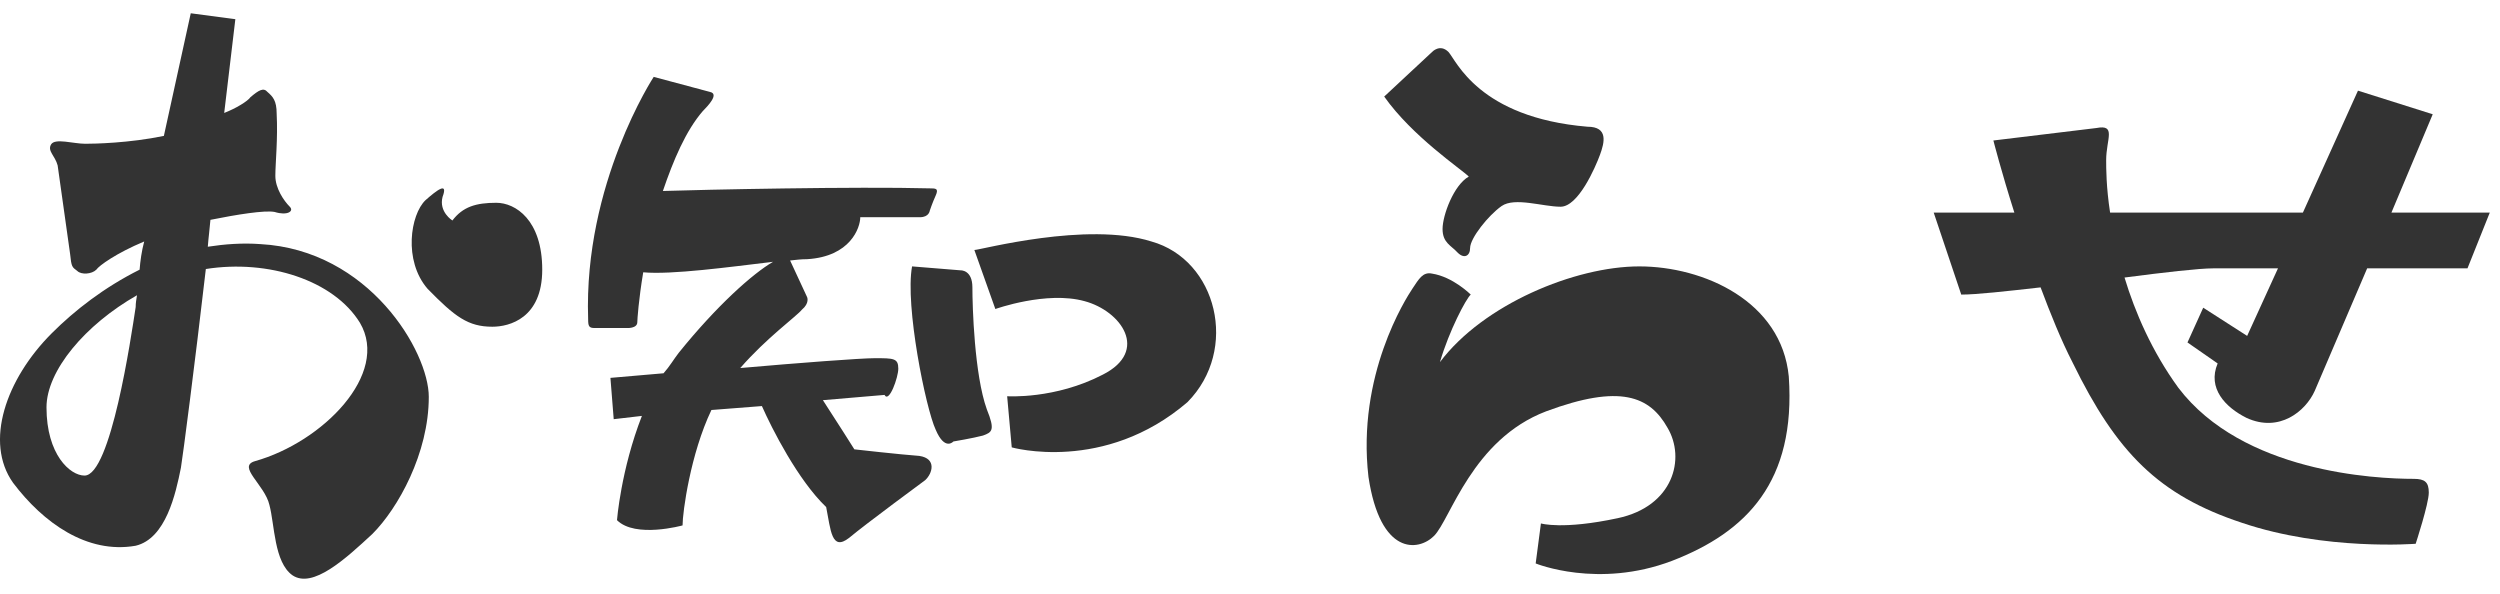 <svg width="122" height="29" viewBox="0 0 122 29" fill="none" xmlns="http://www.w3.org/2000/svg">
<path d="M109.629 20.392C108.605 19.88 107.709 18.952 108.221 17.736L106.749 16.712L107.517 15.016L109.661 16.392L111.165 13.096H107.997C107.325 13.096 105.629 13.288 103.677 13.544C104.189 15.24 105.021 17.16 106.301 18.92C109.437 23.048 115.901 23.368 117.789 23.368C118.333 23.368 118.525 23.528 118.525 24.04C118.525 24.584 117.885 26.536 117.885 26.536C117.885 26.536 113.469 26.888 109.405 25.512C105.341 24.168 103.293 22.088 101.149 17.704C100.573 16.584 100.061 15.304 99.581 14.024C97.885 14.216 96.445 14.376 95.709 14.376L94.365 10.376H98.301C97.661 8.36 97.277 6.856 97.277 6.856L102.301 6.248C103.293 6.056 102.781 6.792 102.781 7.816C102.781 8.2 102.781 9.128 102.973 10.376H112.381L115.069 4.424L118.717 5.576L116.701 10.376H121.501L120.413 13.096H115.517L112.957 19.08C112.509 20.072 111.229 21.128 109.629 20.392Z" fill="#333333"/>
<path d="M67.549 4.712L69.885 2.536C69.885 2.536 70.269 2.12 70.685 2.536C71.069 2.952 72.157 5.736 77.469 6.184C78.493 6.184 78.301 6.952 78.077 7.56C77.853 8.168 77.021 10.088 76.157 10.088C75.293 10.088 73.917 9.608 73.277 10.056C72.637 10.504 71.741 11.624 71.741 12.104C71.741 12.488 71.453 12.648 71.133 12.328C70.813 11.976 70.397 11.848 70.397 11.176C70.397 10.504 70.941 9.032 71.677 8.616C71.325 8.264 68.925 6.664 67.549 4.712ZM71.773 14.376C71.549 14.568 70.717 16.136 70.269 17.672C72.381 14.856 76.861 13 79.997 13C83.133 13 86.941 14.696 87.293 18.376C87.645 23.496 85.245 25.96 81.597 27.368C77.981 28.744 74.941 27.496 74.941 27.496L75.197 25.544C75.197 25.544 76.253 25.864 78.941 25.288C81.661 24.712 82.269 22.376 81.373 20.872C80.509 19.336 79.069 18.728 75.453 20.072C71.837 21.448 70.781 25.352 69.981 26.152C69.213 26.92 67.357 27.112 66.781 23.272C66.205 18.312 68.605 14.568 68.925 14.088C69.245 13.608 69.437 13.256 69.885 13.352C70.909 13.512 71.773 14.376 71.773 14.376Z" fill="#333333"/>
<path d="M44.861 22.248C45.725 22.376 45.501 23.112 45.149 23.432C45.149 23.432 42.237 25.576 41.437 26.248C40.573 26.92 40.541 25.864 40.317 24.744C38.941 23.432 37.661 20.904 37.181 19.816L34.717 20.008C33.693 22.152 33.309 25 33.309 25.64C33.309 25.64 31.005 26.28 30.109 25.384C30.109 25.384 30.301 22.92 31.325 20.296L29.949 20.456L29.789 18.44C29.789 18.44 30.877 18.344 32.381 18.216C32.669 17.896 32.893 17.512 33.117 17.224C34.973 14.92 36.733 13.352 37.725 12.776C35.581 13.032 32.765 13.416 31.389 13.288C31.165 14.632 31.101 15.592 31.101 15.72C31.101 16.04 30.589 16.008 30.589 16.008C30.589 16.008 29.373 16.008 29.021 16.008C28.733 16.008 28.701 15.912 28.701 15.56C28.477 8.968 31.901 3.752 31.901 3.752L34.653 4.488C35.101 4.584 34.557 5.16 34.301 5.416C33.469 6.376 32.861 7.816 32.349 9.32C34.269 9.256 41.853 9.096 45.373 9.192C45.661 9.192 45.821 9.192 45.661 9.544C45.501 9.896 45.373 10.28 45.373 10.28C45.373 10.28 45.341 10.6 44.893 10.6C44.509 10.6 41.981 10.6 41.981 10.6C41.981 11.112 41.501 12.52 39.389 12.648C39.101 12.648 38.845 12.68 38.557 12.712L39.389 14.504C39.389 14.504 39.517 14.792 39.133 15.112C38.877 15.432 37.405 16.488 36.125 17.96C39.037 17.704 42.013 17.48 42.685 17.48C43.613 17.48 43.837 17.48 43.837 17.992C43.837 18.408 43.389 19.688 43.165 19.272L40.157 19.528C40.765 20.456 41.693 21.928 41.693 21.928C41.693 21.928 43.965 22.184 44.861 22.248ZM47.453 14.024C47.453 14.952 47.549 18.28 48.157 19.976C48.573 21 48.413 21.096 47.965 21.256C47.485 21.384 46.525 21.544 46.525 21.544C46.525 21.544 46.109 22.024 45.661 20.968C45.181 19.944 44.157 14.92 44.509 13L46.877 13.192C46.877 13.192 47.453 13.16 47.453 14.024ZM56.189 11.784C59.389 12.68 60.477 17.064 57.949 19.624C53.885 23.112 49.373 21.832 49.373 21.832L49.149 19.336C49.149 19.336 51.485 19.496 53.821 18.28C56.093 17.128 54.717 15.176 52.925 14.696C51.069 14.184 48.573 15.08 48.573 15.08L47.549 12.2C47.837 12.2 53.053 10.792 56.189 11.784Z" fill="#333333"/>
<path d="M12.701 11.912C18.013 12.2 20.925 17.16 20.925 19.368C20.925 22.12 19.421 24.808 18.173 26.056C16.861 27.272 15.261 28.744 14.269 28.072C13.373 27.432 13.405 25.608 13.149 24.648C12.925 23.656 11.549 22.76 12.445 22.504C15.741 21.576 19.037 18.248 17.565 15.752C16.285 13.672 13.085 12.648 10.045 13.128C9.501 17.832 8.925 22.248 8.829 22.824C8.573 24.104 8.093 26.28 6.621 26.632C4.253 27.048 2.109 25.512 0.637 23.56C-0.771 21.576 0.285 18.504 2.525 16.264C3.645 15.144 5.085 14.024 6.813 13.16C6.845 12.744 6.909 12.264 7.037 11.784C5.661 12.36 4.829 12.968 4.701 13.16C4.477 13.384 3.965 13.416 3.773 13.224C3.517 13.032 3.485 13.032 3.421 12.392L2.813 8.072C2.685 7.592 2.301 7.368 2.493 7.048C2.685 6.728 3.581 7.016 4.157 7.016C4.605 7.016 6.301 6.984 7.997 6.632C8.701 3.4 9.309 0.648 9.309 0.648L11.485 0.936C11.485 0.936 11.261 2.856 10.941 5.512C11.517 5.288 12.093 4.936 12.221 4.744C12.637 4.392 12.861 4.264 13.053 4.488C13.309 4.712 13.501 4.904 13.501 5.544C13.565 6.76 13.437 7.976 13.437 8.584C13.437 9.192 13.853 9.8 14.141 10.088C14.365 10.312 14.013 10.536 13.405 10.344C12.925 10.248 11.549 10.472 10.269 10.728C10.237 11.144 10.173 11.592 10.141 12.04C10.973 11.912 11.837 11.848 12.701 11.912ZM6.621 14.984C6.621 14.792 6.653 14.6 6.685 14.408C4.157 15.848 2.269 18.088 2.269 19.88C2.269 22.184 3.421 23.208 4.125 23.208C5.405 23.208 6.397 16.456 6.621 14.984ZM24.221 9.896C25.149 9.896 26.461 10.728 26.461 13.16C26.461 15.528 24.861 15.944 24.029 15.944C22.845 15.944 22.205 15.464 20.861 14.088C19.677 12.712 20.029 10.472 20.765 9.768C21.309 9.288 21.885 8.84 21.597 9.608C21.405 10.344 22.077 10.76 22.077 10.76C22.589 10.088 23.229 9.896 24.221 9.896Z" fill="#333333"/>
</svg>
